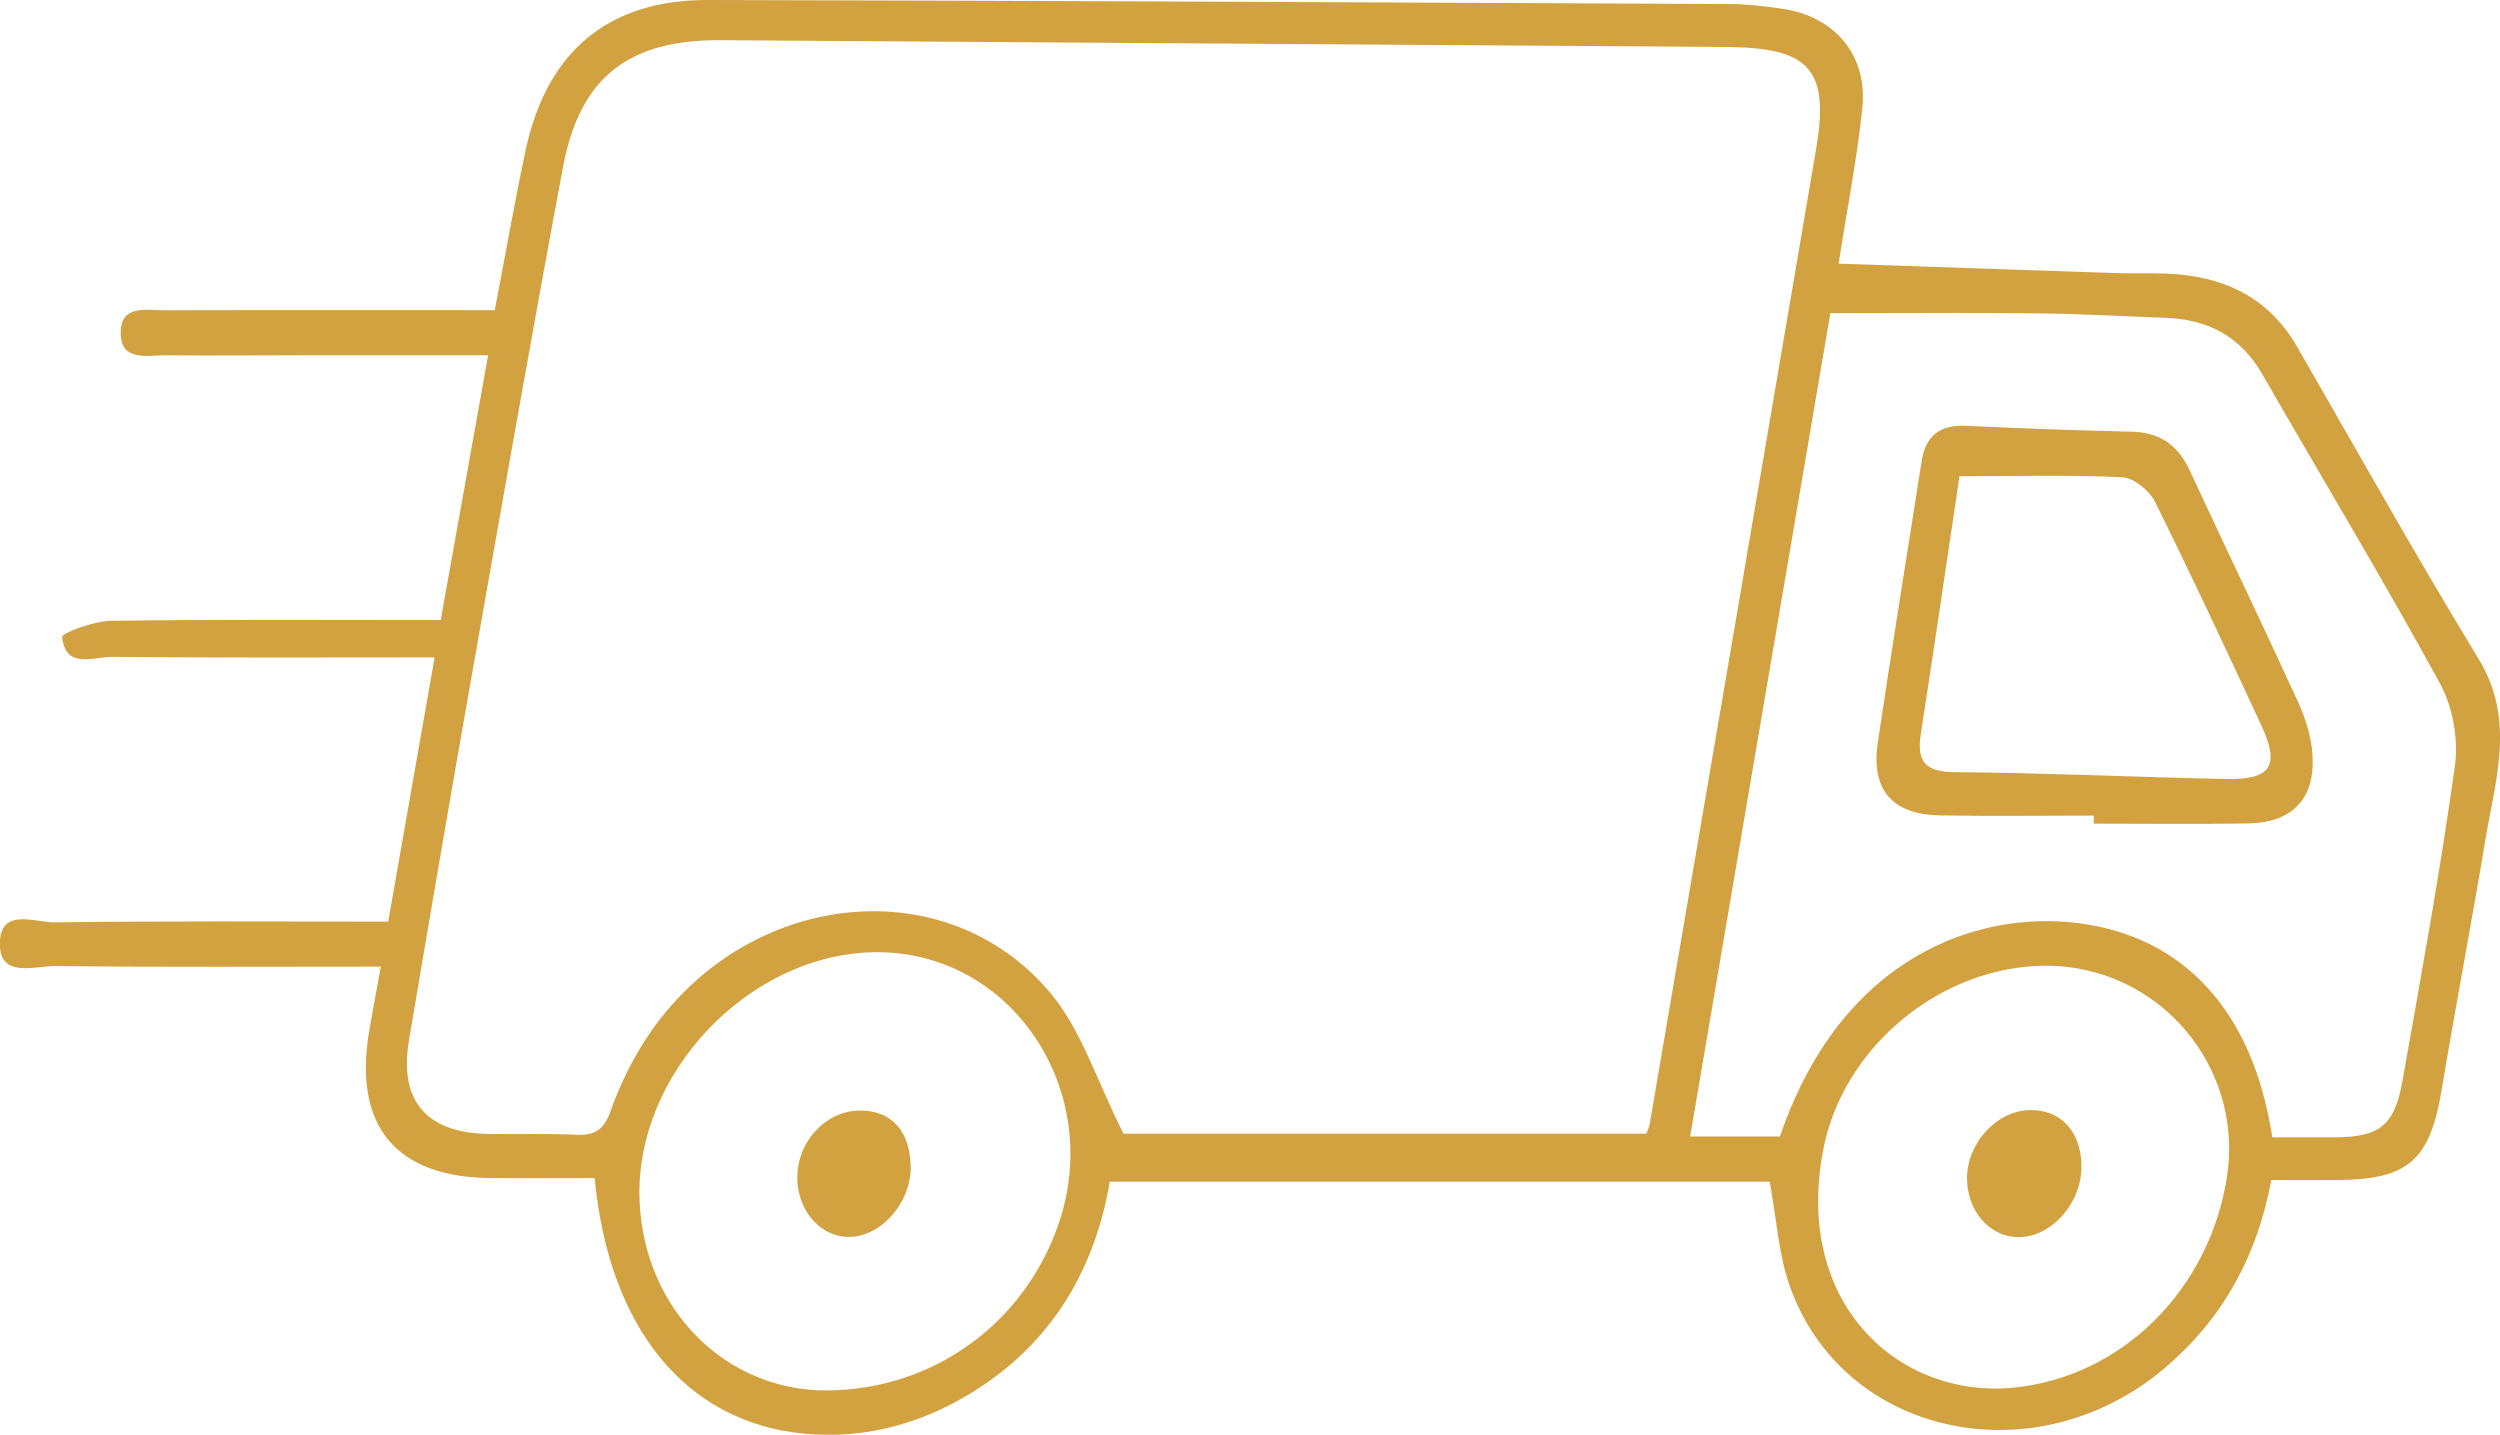 <svg viewBox="0 0 229.46 131.68" xmlns="http://www.w3.org/2000/svg" id="Layer_2">
  <defs>
    <style>
      .cls-1 {
        fill: #d3a240;
      }
    </style>
  </defs>
  <g data-name="Layer_1" id="Layer_1-2">
    <g>
      <path d="M44.82,32.61c-5.85,0-11.47,0-17.09,0-4.15,0-8.31.05-12.46,0-1.73-.02-4.23.66-4.19-2.15.03-2.52,2.37-1.97,4.01-1.98,10.02-.03,20.05-.01,30.32-.01.97-5.04,1.81-9.89,2.84-14.71C50.19,4.71,55.85-.02,64.96,0c31.26.07,62.52.22,93.78.37,1.61,0,3.22.2,4.82.43,4.86.7,7.88,4.27,7.37,9.14-.49,4.67-1.4,9.3-2.18,14.26,8.6.29,17.08.59,25.56.87,1.5.05,3-.02,4.5.04,5.16.2,9.36,2.07,12.05,6.75,5.51,9.57,10.91,19.21,16.65,28.64,3.42,5.62,1.5,11.15.58,16.75-1.26,7.6-2.72,15.16-3.98,22.76-1.08,6.47-3.03,8.25-9.57,8.3-1.95.02-3.9,0-6.07,0-1.28,6.88-4.35,12.58-9.62,17.12-11.87,10.23-29.71,6.5-34.6-7.45-1.01-2.87-1.18-6.04-1.82-9.52h-60.57c-1.31,7.7-4.98,14.27-11.76,18.78-4.93,3.28-10.43,4.92-16.38,4.34-10.79-1.07-17.84-9.69-19.14-23.45-3.16,0-6.36.02-9.57,0-8.67-.08-12.58-4.78-11.14-13.41.32-1.91.69-3.81,1.08-6-10.09,0-20,.06-29.9-.05-1.92-.02-5.2,1.2-5.06-2.24.12-3.13,3.27-1.75,5.06-1.77,10.13-.14,20.26-.07,30.58-.07,1.44-8.17,2.82-16.06,4.26-24.25-10.01,0-19.8.05-29.58-.05-1.71-.02-4.29,1.19-4.61-1.83-.04-.36,2.91-1.46,4.49-1.48,10.02-.14,20.03-.07,30.26-.07,1.47-8.24,2.89-16.12,4.35-24.3ZM151.12,104.04c.09-.27.24-.58.3-.9,5.1-29.82,10.2-59.64,15.27-89.46,1.22-7.16-.52-9.23-7.75-9.36-1.15-.02-2.31-.02-3.46-.03-29.77-.2-59.53-.4-89.3-.6-8.45-.06-12.95,3.36-14.5,11.63-2.88,15.37-5.57,30.77-8.29,46.17-2,11.32-3.94,22.66-5.85,33.99-.94,5.57,1.6,8.51,7.3,8.6,2.65.04,5.31-.05,7.96.07,1.72.08,2.6-.36,3.24-2.18.91-2.57,2.18-5.11,3.74-7.34,9.09-12.98,27.05-14.86,36.6-3.53,2.9,3.44,4.3,8.14,6.74,12.95h48.01ZM208.57,104.39c1.96,0,3.78,0,5.6,0,4.22-.01,5.6-1.02,6.34-5.2,1.71-9.62,3.47-19.23,4.81-28.9.34-2.43-.19-5.4-1.37-7.56-5.24-9.58-10.88-18.94-16.32-28.4-1.97-3.42-4.93-5-8.77-5.15-3.92-.15-7.83-.37-11.75-.42-6.31-.07-12.63-.02-19.11-.02-4.27,25.11-8.55,50.21-12.87,75.57h8.24c5.68-16.67,18.3-20.72,27.31-19.59,9.76,1.22,16.11,8.05,17.88,19.68ZM75.98,127.62c9.58-.09,17.88-6.01,21.1-15.05,4.42-12.41-4.27-25.38-16.85-25.17-11.54.19-21.96,11.19-21.53,22.74.37,9.98,7.86,17.56,17.28,17.48ZM187.82,88.64c-9.63,0-18.65,7.41-20.47,16.86-2.77,14.34,7.11,22.86,17.39,21.87,10.12-.97,18.08-9.11,19.66-19.35,1.57-10.18-6.3-19.37-16.58-19.38Z" class="cls-1"></path>
      <path d="M192.18,74.86c-4.72,0-9.43.07-14.15-.02-4.37-.09-6.32-2.36-5.68-6.67,1.28-8.63,2.68-17.24,4.03-25.86.36-2.32,1.69-3.34,4.06-3.23,5.06.24,10.12.43,15.18.54,2.61.06,4.28,1.22,5.36,3.56,3.28,7.07,6.67,14.09,9.92,21.19.7,1.53,1.25,3.25,1.35,4.91.26,4.05-1.85,6.23-5.92,6.3-4.72.08-9.44.02-14.16.02,0-.24,0-.49,0-.73ZM179.85,43.71c-1.16,7.77-2.32,15.72-3.55,23.66-.39,2.51.4,3.48,3.09,3.5,8.3.07,16.59.45,24.88.63,4.18.09,5.02-1.19,3.28-4.93-3.19-6.87-6.39-13.74-9.76-20.52-.51-1.02-1.93-2.18-2.99-2.24-4.81-.24-9.64-.1-14.97-.1Z" class="cls-1"></path>
      <path d="M83.59,107.05c.05,3.38-2.79,6.56-5.8,6.48-2.57-.07-4.62-2.49-4.61-5.46.01-3.31,2.6-6.1,5.69-6.14,2.92-.04,4.66,1.85,4.71,5.12Z" class="cls-1"></path>
      <path d="M191.04,107.01c.06,3.39-2.76,6.57-5.8,6.54-2.63-.02-4.7-2.4-4.7-5.4,0-3.22,2.68-6.17,5.71-6.26,2.87-.08,4.74,1.91,4.8,5.11Z" class="cls-1"></path>
    </g>
  </g>
</svg>